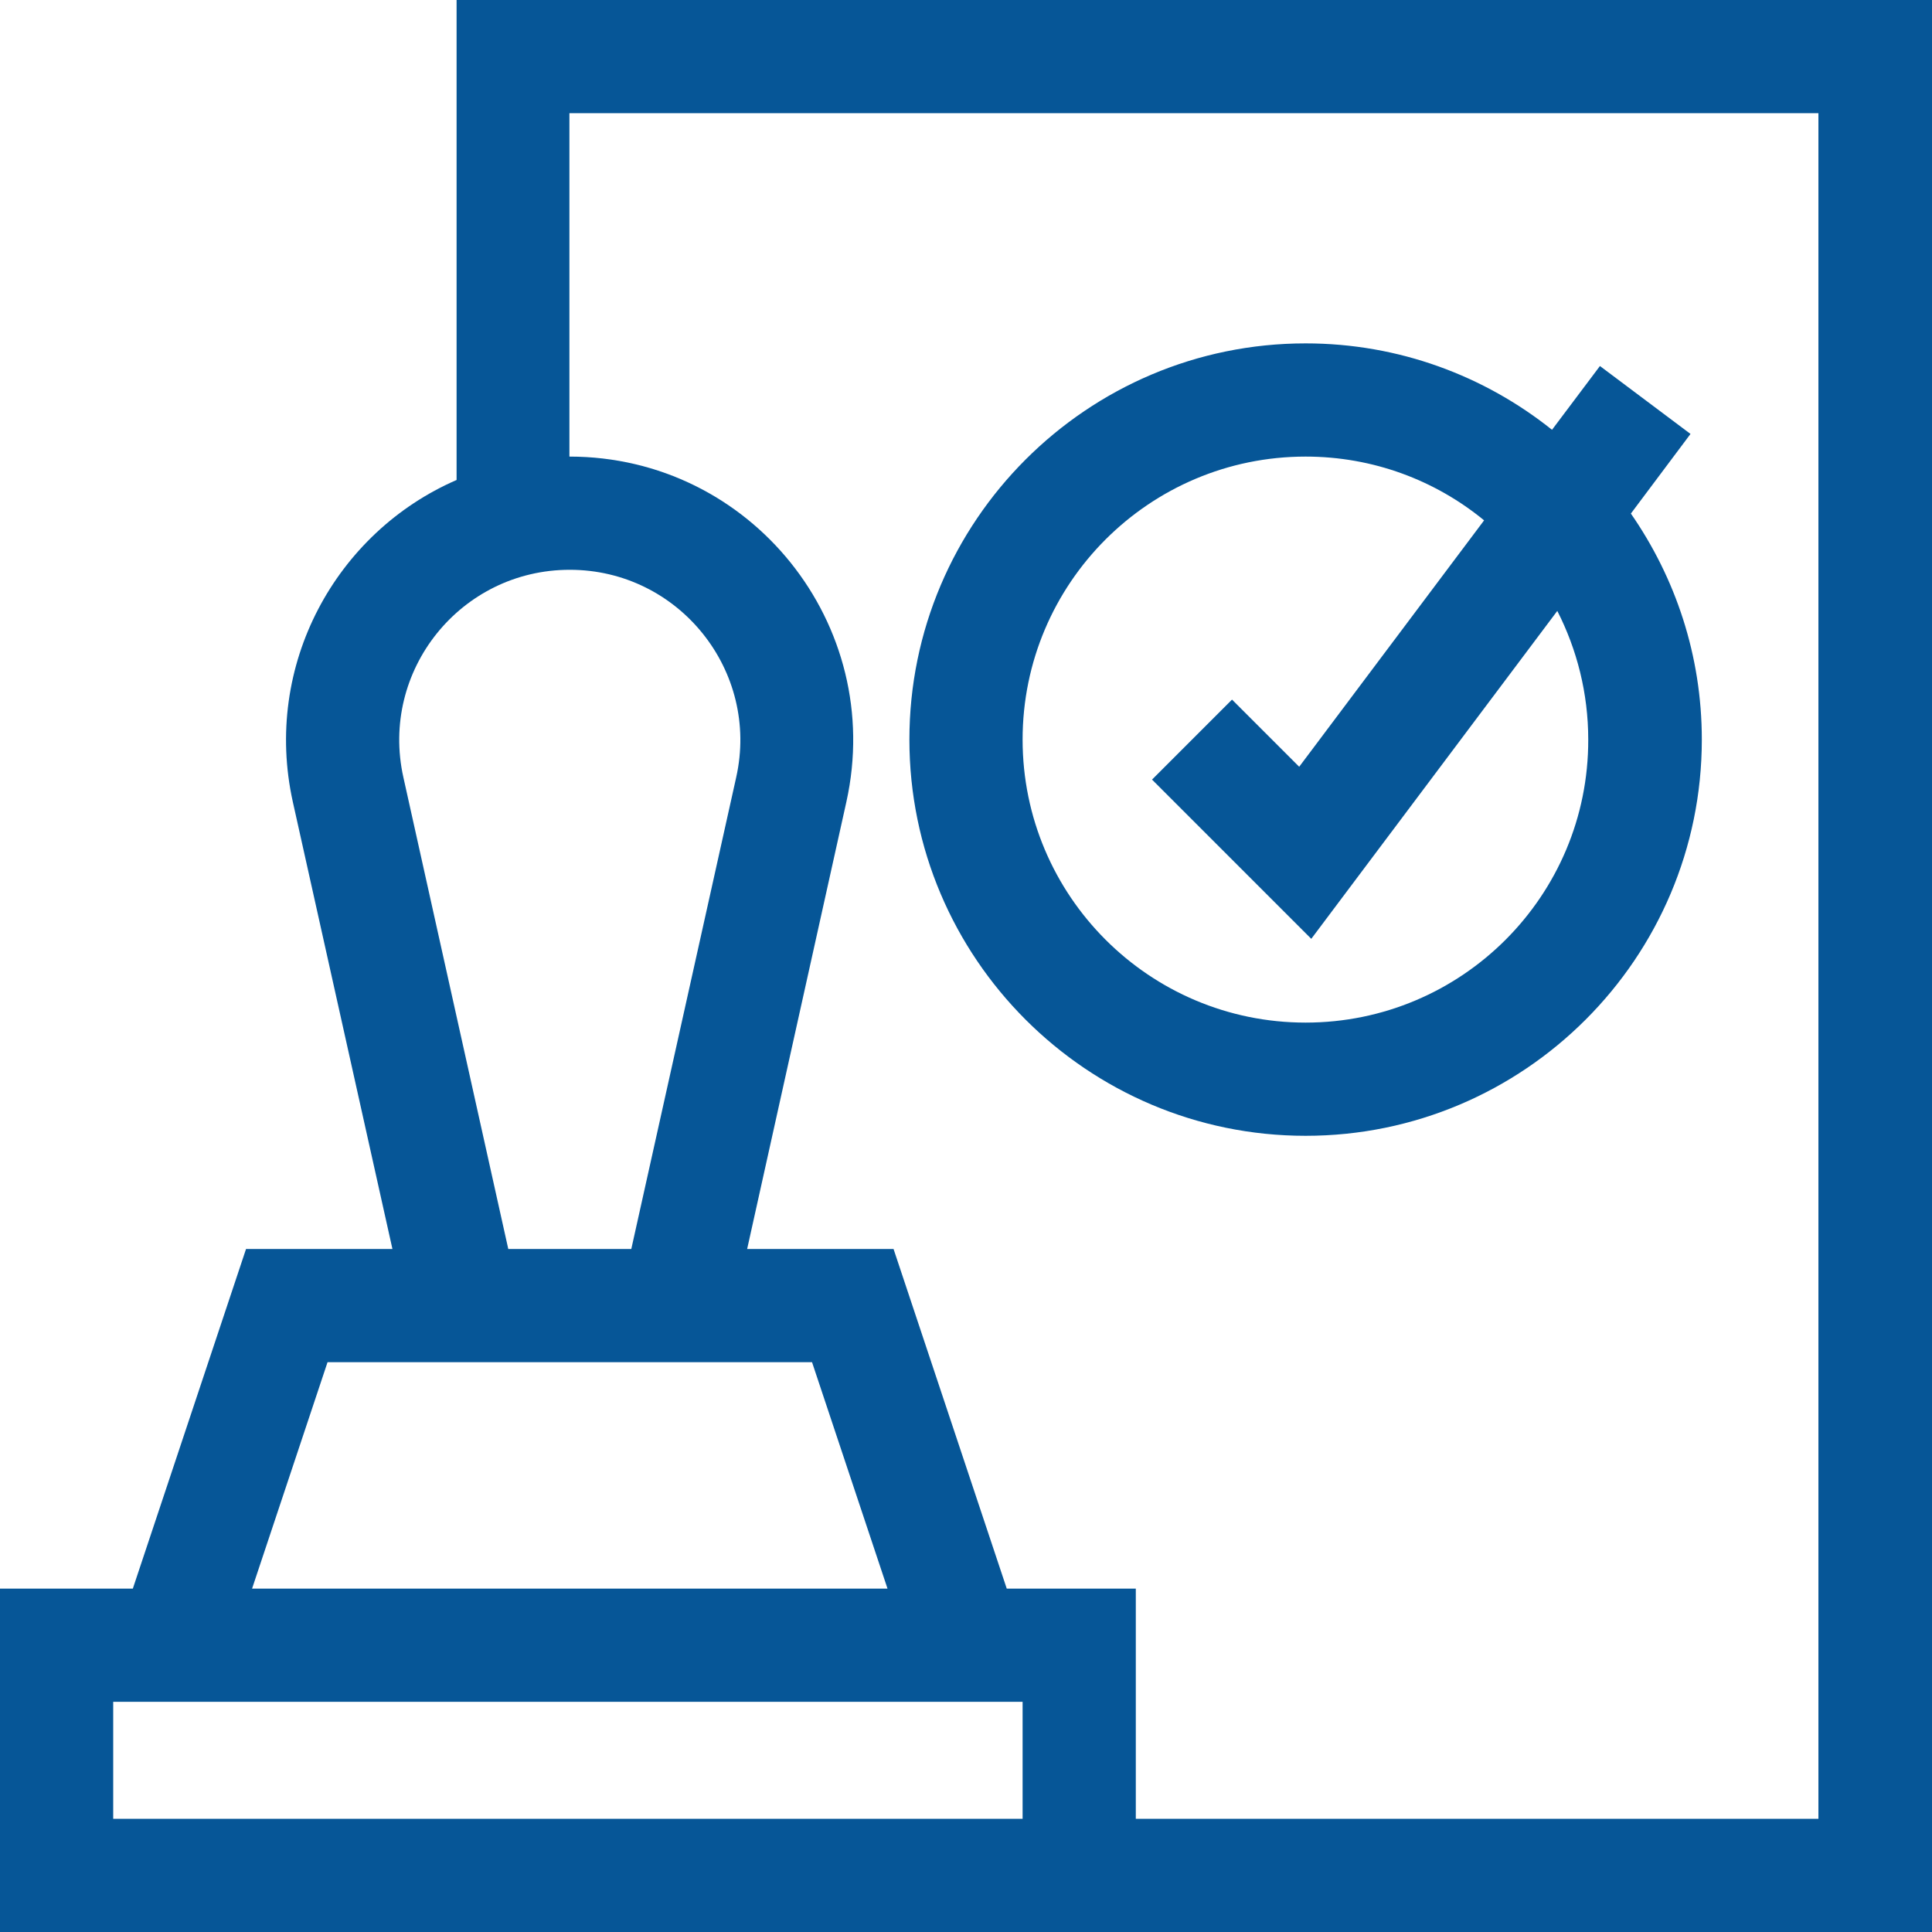 <?xml version="1.0" encoding="utf-8"?>
<!-- Generator: Adobe Illustrator 25.0.0, SVG Export Plug-In . SVG Version: 6.00 Build 0)  -->
<svg version="1.1" id="Capa_1" xmlns="http://www.w3.org/2000/svg" xmlns:xlink="http://www.w3.org/1999/xlink" x="0px" y="0px"
	 viewBox="0 0 512 512" style="enable-background:new 0 0 512 512;" xml:space="preserve">
<style type="text/css">
	.st0{fill:#065697;}
</style>
<g>
	<g>
		<path class="st0" d="M121,0v127.2c-32,13.9-51.4,49.1-43.4,85.3L104,331H65.2l-30,90H0v91c18.3,0,485.2,0,512,0V0H121z M151,151
			c28.9,0,50.4,26.8,44.1,55l-27.8,125h-32.6l-27.8-125C100.6,177.7,122.1,151,151,151z M86.8,361h128.4l20,60H66.8L86.8,361z
			 M271,482H30v-31h241V482z M482,482H301v-61h-34.2l-30-90H198l26.3-118.5c10.4-47-25.3-91.5-73.4-91.5V30h331V482z"/>
	</g>
</g>
<g>
	<g>
		<path class="st0" d="M432.2,136.1L448,115l-24-18l-12.7,16.9C393.4,99.6,370.7,91,346,91c-57.9,0-105,47.1-105,105
			s47.1,105,105,105s105-47.1,105-105C451,173.7,444,153.1,432.2,136.1z M346,271c-41.4,0-75-33.6-75-75s33.6-75,75-75
			c17.9,0,34.4,6.3,47.3,16.9l-49,65.3l-17.8-17.8l-21.2,21.2l42.2,42.2l65.2-86.9c5.2,10.2,8.2,21.8,8.2,34.1
			C421,237.4,387.4,271,346,271z"/>
	</g>
</g>
</svg>
